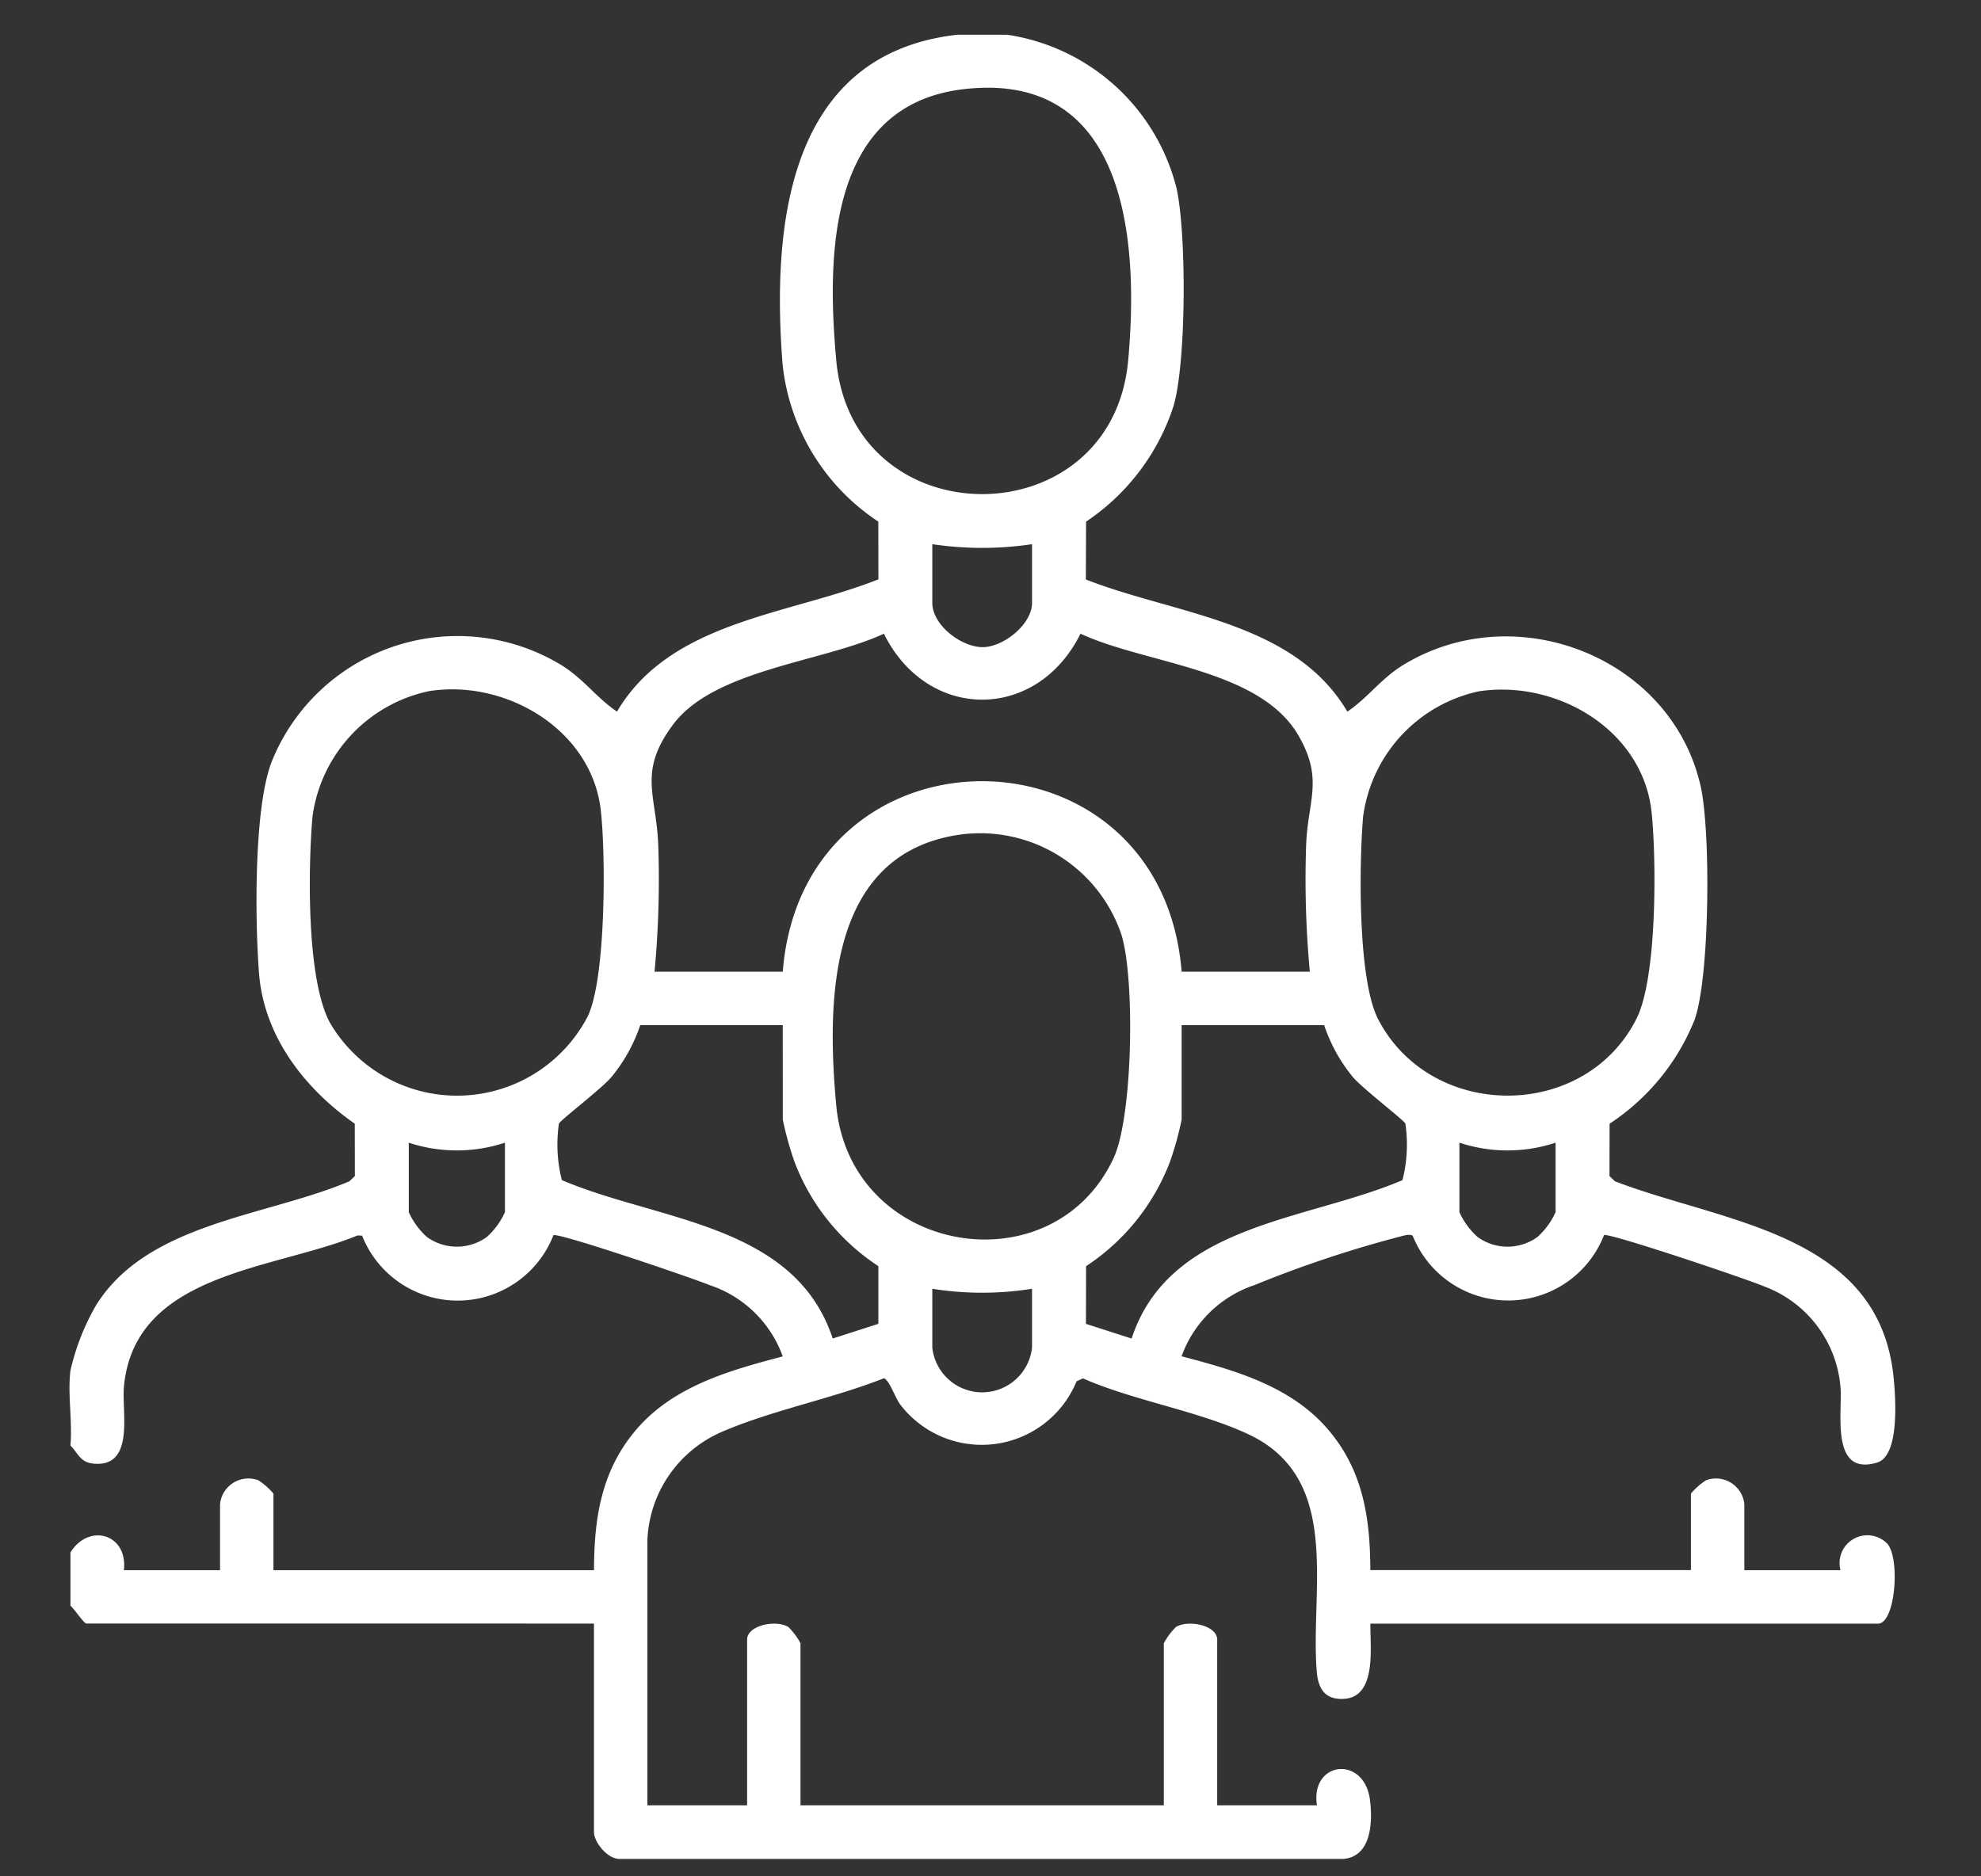 <?xml version="1.0" encoding="UTF-8"?>
<svg xmlns="http://www.w3.org/2000/svg" xmlns:xlink="http://www.w3.org/1999/xlink" width="114" height="108" viewBox="0 0 114 108">
  <rect x="0" y="0" width="114" height="108" fill="#333333" stroke="none"/>
  <defs>
    <clipPath id="clip-path">
      <rect id="Rectangle_1050" data-name="Rectangle 1050" width="105.067" height="105" fill="none"></rect>
    </clipPath>
    <clipPath id="clip-audience_and_custom_audience">
      <rect width="114" height="108"></rect>
    </clipPath>
  </defs>
  <g id="audience_and_custom_audience" data-name="audience and custom audience" clip-path="url(#clip-audience_and_custom_audience)">
    <g id="Group_1644" data-name="Group 1644" transform="translate(4 2)">
      <g id="Group_1643" data-name="Group 1643" clip-path="url(#clip-path)">
        <path id="Path_1902" data-name="Path 1902" d="M53.956,0A11.843,11.843,0,0,1,63.7,8.81c.585,2.578.574,10.052-.167,12.56A12.717,12.717,0,0,1,58.5,28.024l-.013,3.33c5.178,2.031,11.974,2.395,15.05,7.607,1.223-.833,1.925-1.9,3.237-2.7,6.456-3.92,15.39-.448,17.087,6.965.592,2.585.539,11.014-.345,13.477a12.874,12.874,0,0,1-4.889,5.976l-.006,3.014.313.3c6.185,2.388,15.165,2.94,16.03,11.234.119,1.143.379,4.559-.939,4.956-2.726.82-1.982-2.939-2.113-4.362a6.782,6.782,0,0,0-4.452-5.8c-.974-.412-8.676-3.011-9.15-2.936a5.919,5.919,0,0,1-11.014.041c-.193-.123-.57.015-.8.068a66.87,66.87,0,0,0-8.3,2.773,6.719,6.719,0,0,0-4.2,4.1c3.126.822,6.369,1.736,8.508,4.306,1.941,2.331,2.348,5.029,2.353,8H93.307V83.971a3.881,3.881,0,0,1,.874-.77,1.641,1.641,0,0,1,2.2,1.385v3.794h5.533a1.6,1.6,0,0,1,2.674-1.546c.767.783.51,4.623-.522,4.623H74.861c-.022,1.326.395,4.234-1.54,4.328-1.095.053-1.463-.61-1.543-1.551-.4-4.747,1.506-11.134-3.949-13.685-2.859-1.337-6.568-1.92-9.509-3.21l-.366.166a5.9,5.9,0,0,1-10.147,1.339c-.278-.356-.642-1.441-.944-1.512-2.959,1.174-6.472,1.844-9.358,3.1a7.108,7.108,0,0,0-4.25,6.205v15.277h5.739V92.378c0-.826,1.65-1.166,2.372-.731a3.932,3.932,0,0,1,.7.936v9.33H62.974v-9.33a3.932,3.932,0,0,1,.7-.936c.721-.435,2.372-.095,2.372.731v9.535h5.739c-.388-2.556,2.738-2.9,3.056-.29.155,1.268.08,3.212-1.511,3.375H31.71c-.716.055-1.529-.953-1.529-1.547v-12H.976c-.144,0-.715-.863-.922-1.025V87.354c1.074-1.711,3.312-1.056,3.075,1.025H8.662V84.586a1.641,1.641,0,0,1,2.2-1.385,3.881,3.881,0,0,1,.874.77v4.409H30.183c.005-2.971.412-5.67,2.353-8,2.14-2.57,5.383-3.484,8.509-4.306a6.718,6.718,0,0,0-4.2-4.1c-.977-.405-8.532-2.979-8.994-2.883a5.916,5.916,0,0,1-11.014.032l-.265-.011C11.757,71.095,3.74,71.232,3.131,77.822,3,79.285,3.775,82.47,1.383,82.245.624,82.173.517,81.684.053,81.2c.123-1.361-.168-2.984,0-4.306a13.421,13.421,0,0,1,1.471-3.757c2.957-4.77,9.8-5.112,14.584-7.144l.313-.3-.005-3.014c-2.877-2.009-5.221-5.015-5.508-8.639-.236-2.991-.308-9.549.728-12.2A11.521,11.521,0,0,1,28.269,36.26c1.312.8,2.014,1.868,3.237,2.7,3.077-5.224,9.872-5.559,15.044-7.614l-.007-3.323a12.41,12.41,0,0,1-5.508-9.049C40.421,11.119,41.256,1.11,51.087,0Zm-2.5,3.133c-7.8.906-7.888,9.544-7.33,15.626C45.063,29,59.98,29,60.921,18.759c.628-6.839-.042-16.721-9.47-15.626m3.939,26.19a19.455,19.455,0,0,1-5.739,0v3.383c0,1.282,1.707,2.581,2.952,2.543,1.178-.036,2.787-1.327,2.787-2.543ZM71.377,53.93a57.372,57.372,0,0,1-.213-7.288c.092-2.565,1.024-3.775-.442-6.307-2.231-3.851-8.773-4.108-12.543-5.86-2.511,5.065-8.808,5.058-11.314,0-3.5,1.631-9.774,2.054-12.139,5.239-2.026,2.729-.957,4-.846,6.928a57.169,57.169,0,0,1-.213,7.288h7.378c1.164-14.63,21.773-14.61,22.955,0ZM20.7,37.779A8.546,8.546,0,0,0,13.983,45c-.253,2.944-.358,9.427,1.026,11.906a8.475,8.475,0,0,0,14.8-.38c1.067-2.16,1.056-9.359.762-11.907C30.036,40,25.129,37.09,20.7,37.779m60.465,0A8.532,8.532,0,0,0,74.443,45c-.233,2.715-.317,9.375.863,11.66,3.024,5.854,11.883,5.894,14.868-.022,1.188-2.355,1.15-9.072.876-11.833-.473-4.766-5.413-7.669-9.885-7.023M51.655,45.99c-7.981.83-8.1,9.411-7.533,15.626.792,8.617,12.428,10.591,15.957,3.054,1.124-2.4,1.242-10.412.446-12.9a8.579,8.579,0,0,0-8.87-5.776M41.044,57.006h-8.2A9.374,9.374,0,0,1,31.2,59.975c-.521.644-2.97,2.511-3.036,2.7a8.33,8.33,0,0,0,.168,3.25c5.515,2.362,13.4,2.483,15.588,9.119l2.627-.846,0-3.321a12.451,12.451,0,0,1-4.836-6.029,18.9,18.9,0,0,1-.664-2.412Zm31.153,0H64v5.434a18.732,18.732,0,0,1-.665,2.411A12.528,12.528,0,0,1,58.5,70.88L58.493,74.2l2.627.846c2.185-6.636,10.073-6.758,15.588-9.119a8.335,8.335,0,0,0,.168-3.25c-.066-.193-2.515-2.06-3.036-2.7A9.374,9.374,0,0,1,72.2,57.006M25.058,63.772a8.816,8.816,0,0,1-5.534,0v4a4.309,4.309,0,0,0,1.038,1.423,2.939,2.939,0,0,0,3.458,0,4.309,4.309,0,0,0,1.038-1.423Zm60.461,0a8.816,8.816,0,0,1-5.534,0v4a4.309,4.309,0,0,0,1.038,1.423,2.939,2.939,0,0,0,3.458,0,4.309,4.309,0,0,0,1.038-1.423ZM55.39,72.18a18.2,18.2,0,0,1-5.739,0v3.383a2.886,2.886,0,0,0,5.739,0Z" transform="translate(0)" fill="#fff"></path>
      </g>
    </g>
  </g>
</svg>
